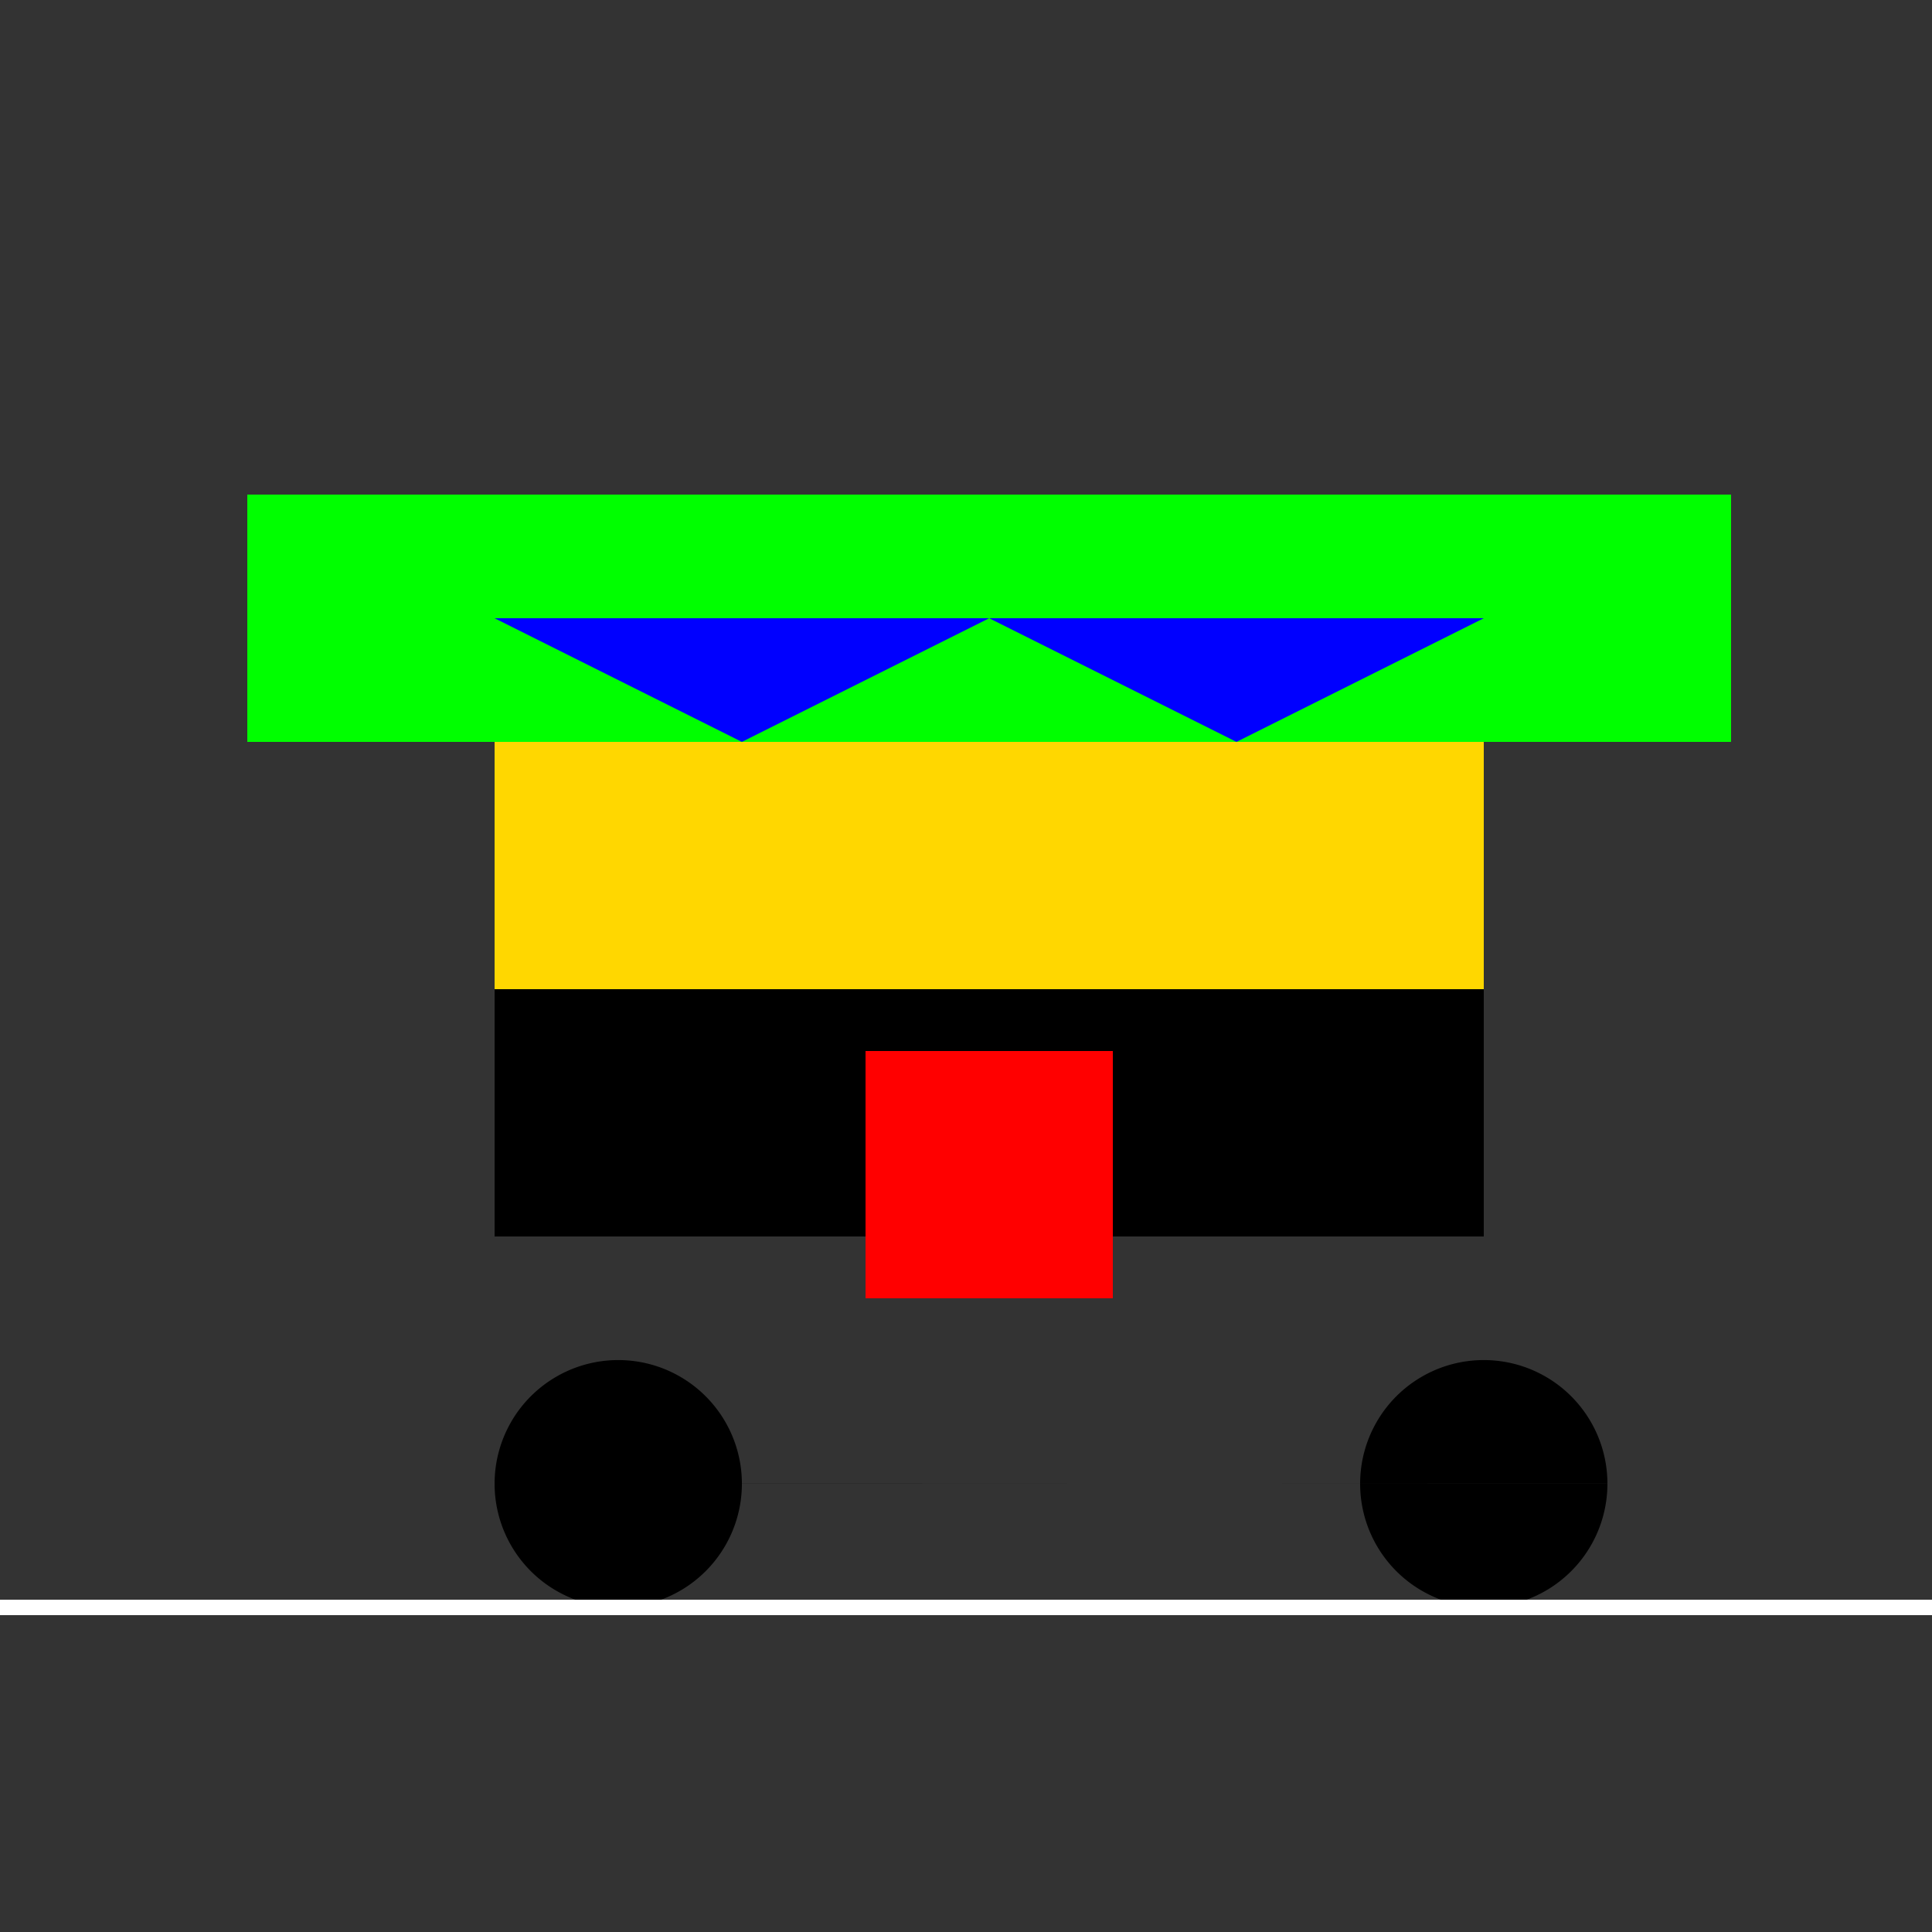 <!--

Generated by DrawGPT.
Free, open source, AI generated images in SVG, PNG, and HTML Canvas format.
https://drawgpt.ai

Created: 2023-09-27T02:58:18.858Z
Link: https://drawgpt.ai/prompt/84916/

-->
<svg xmlns="http://www.w3.org/2000/svg" xmlns:xlink="http://www.w3.org/1999/xlink" width="500" height="500"><rect width="100%" height="100%" fill="#333333" stroke="none"/><defs/><g><rect fill="#FFD700" stroke="none" x="128" y="192" width="256" height="128"/><rect fill="#000000" stroke="none" x="128" y="256" width="256" height="64"/><path fill="#000000" stroke="none" paint-order="stroke fill markers" d=" M 192 384 A 32 32 0 1 1 192 383.968 L 416 384 A 32 32 0 1 1 416 383.968"/><rect fill="#FF0000" stroke="none" x="224" y="272" width="64" height="64"/><path fill="none" stroke="#FFFFFF" paint-order="fill stroke markers" d=" M 0 416 L 512 416" stroke-miterlimit="10" stroke-width="4" stroke-dasharray=""/><path fill="#00FF00" stroke="none" paint-order="stroke fill markers" d=" M 64 128 L 448 128 L 448 192 L 64 192 Z"/><path fill="#0000FF" stroke="none" paint-order="stroke fill markers" d=" M 128 160 L 384 160 L 384 160 L 320 192 L 256 160 L 192 192 L 128 160 Z"/></g></svg>